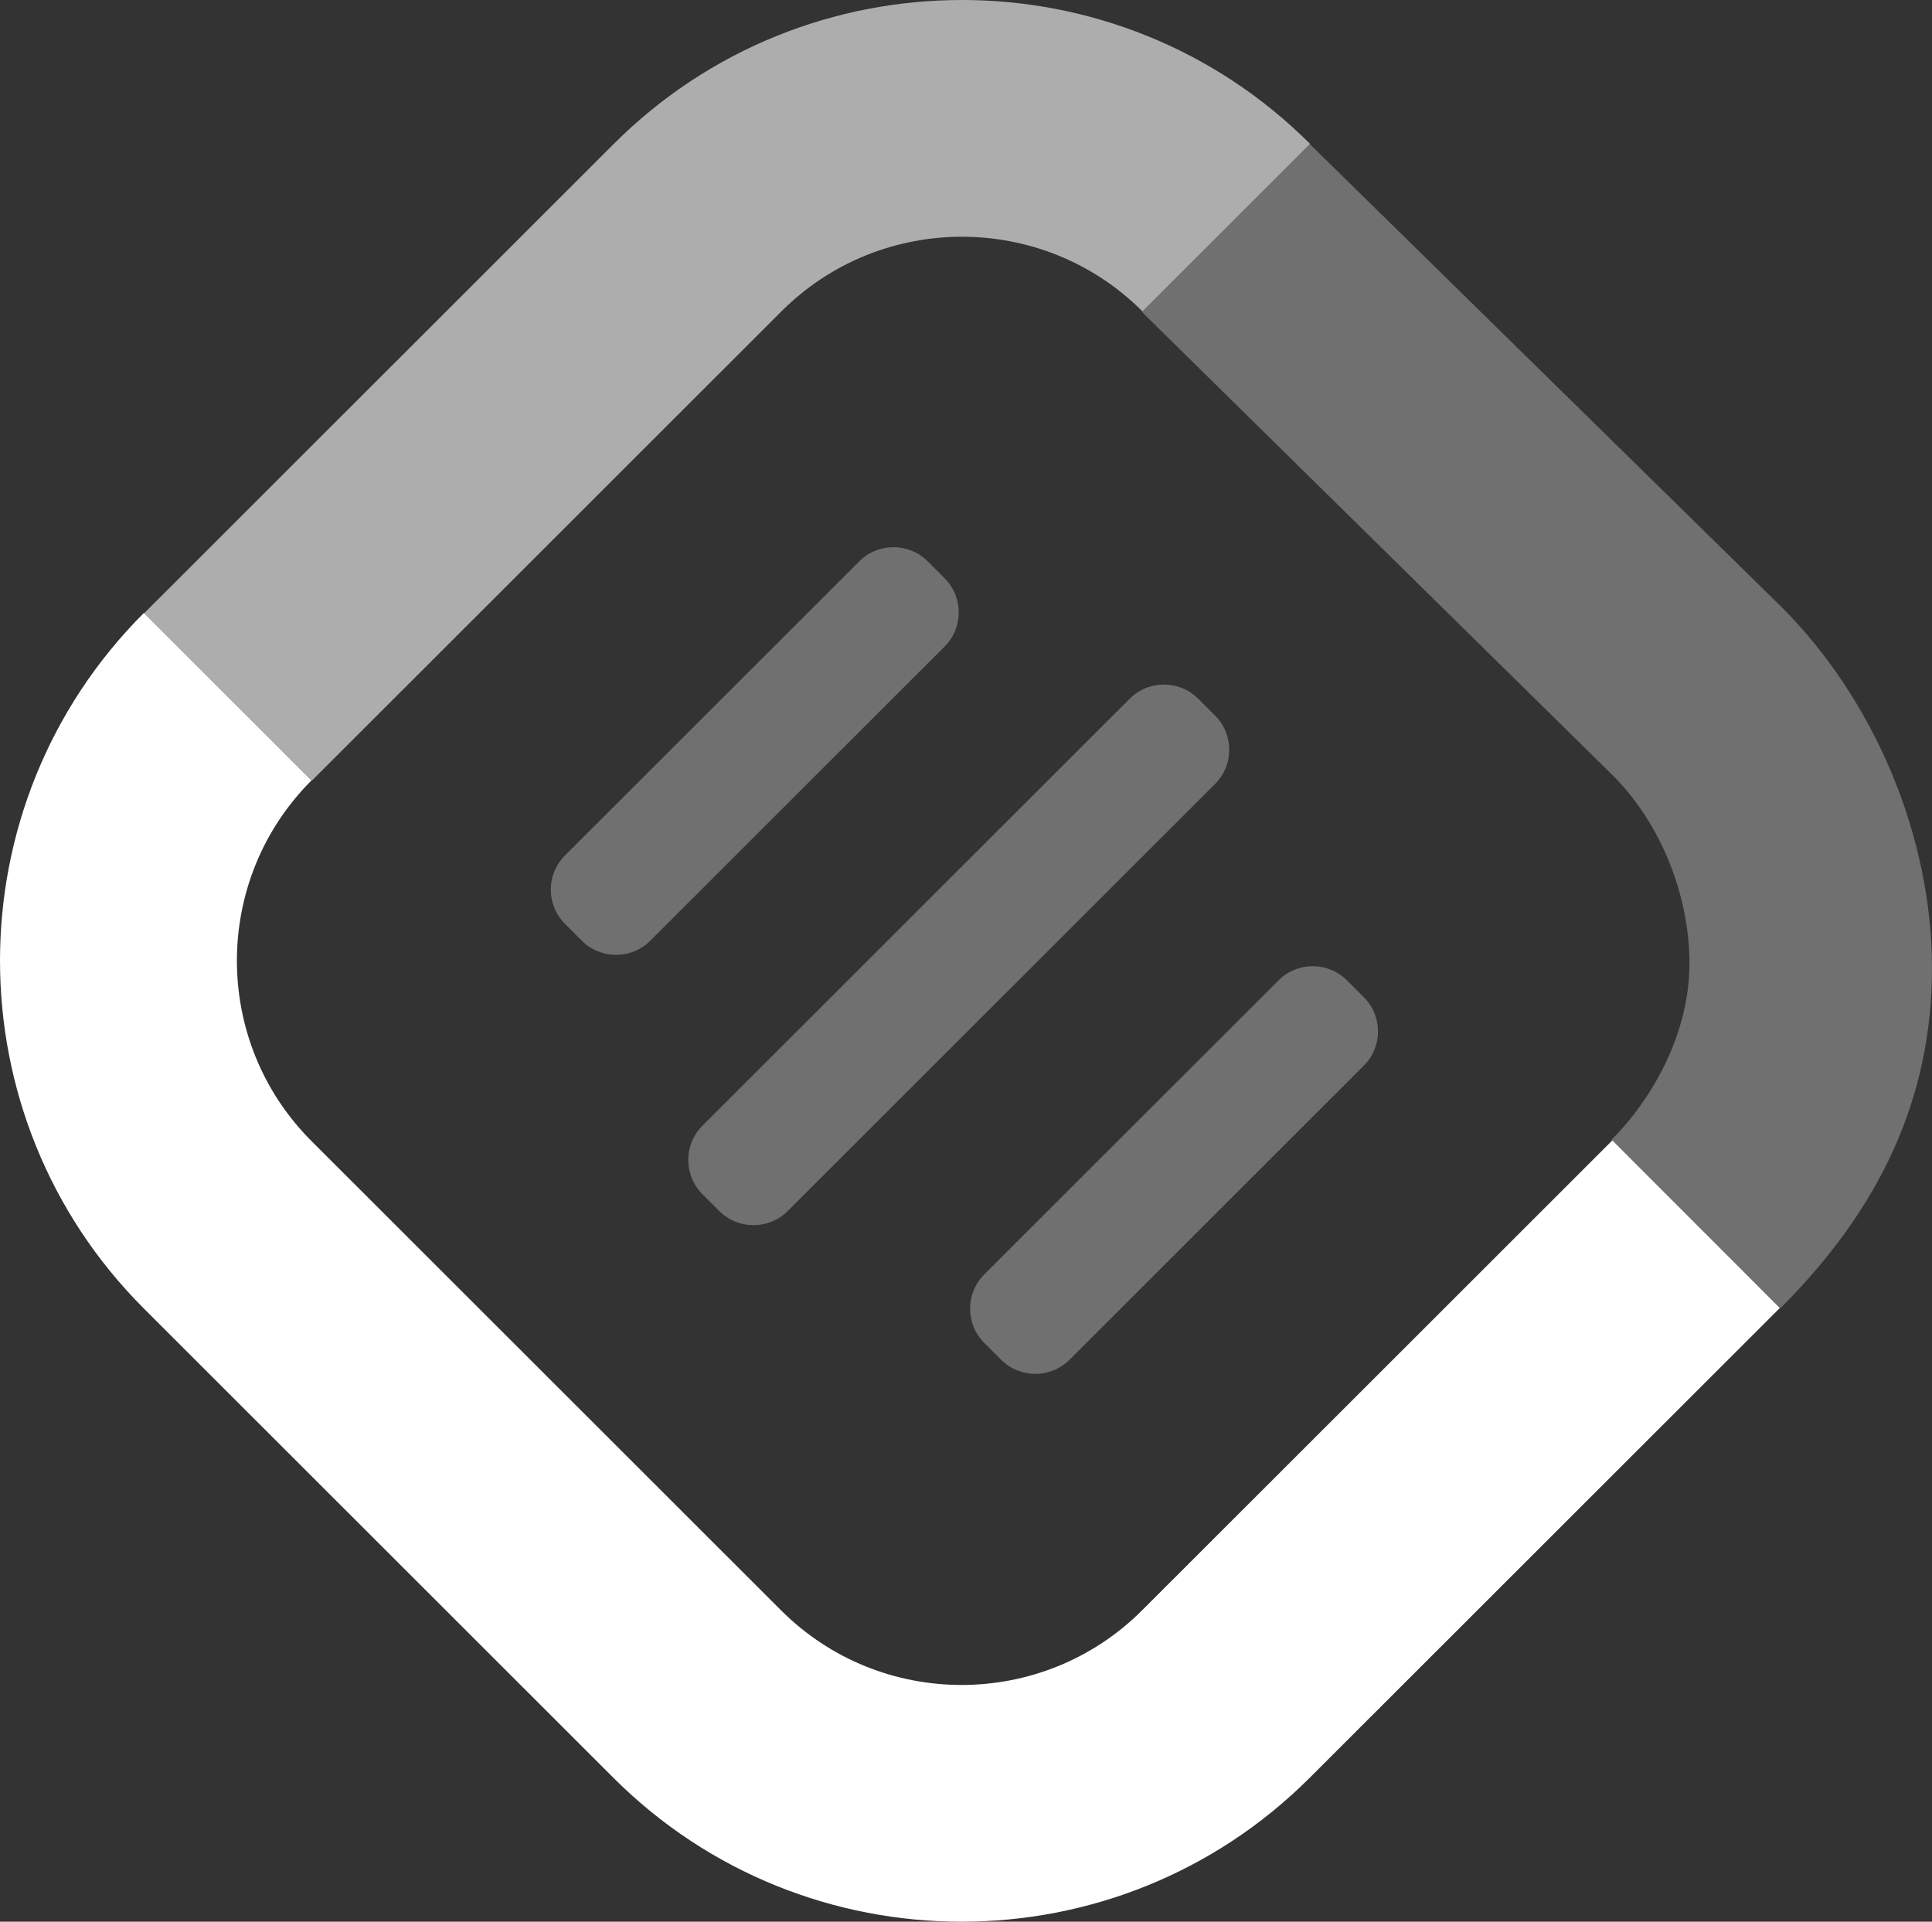 <svg xmlns="http://www.w3.org/2000/svg" width="747" height="743" viewBox="0 0 747 743" fill="none"><rect x="0" y="0" width="747" height="743" fill="#333333" stroke="none"/><g clip-path="url(#clip0_5806_270)"><path opacity="0.6" d="M55.794 237.044L237.344 55.618C311.554 -18.541 432.301 -18.541 506.517 55.618L441.713 120.377C403.239 81.918 340.622 81.918 302.142 120.377L120.598 301.803L55.794 237.044Z" fill="white"></path><path opacity="0.3" d="M688.761 234.623L503.98 53.295L503.951 53.324C504.772 54.115 505.598 54.907 506.407 55.715L441.495 120.584L623.562 299.773C642.236 318.44 653.22 346.192 653.22 372.59C653.22 398.988 639.372 424.405 623.068 440.692L688.423 505.756C726.455 467.75 746.988 425.174 746.988 374.27C746.988 323.366 724.773 270.616 688.756 234.618L688.761 234.623Z" fill="white"></path><path opacity="0.3" d="M251.433 363.706L365.207 250.01C372.519 242.704 372.519 230.856 365.207 223.549L358.699 217.04C351.388 209.734 339.531 209.734 332.22 217.04L218.446 330.736C211.135 338.042 211.135 349.885 218.446 357.197L224.954 363.706C232.265 371.013 244.122 371.013 251.433 363.706Z" fill="white"></path><path opacity="0.3" d="M304.576 468.22L469.793 303.116C477.105 295.81 477.105 283.967 469.793 276.655L463.28 270.146C455.968 262.839 444.112 262.839 436.8 270.146L271.588 435.25C264.277 442.556 264.277 454.399 271.588 461.711L278.096 468.22C285.408 475.527 297.264 475.527 304.576 468.22Z" fill="white"></path><path opacity="0.3" d="M413.546 525.713L527.32 412.018C534.631 404.711 534.631 392.868 527.32 385.556L520.812 379.047C513.501 371.741 501.644 371.741 494.333 379.047L380.559 492.743C373.247 500.049 373.247 511.892 380.559 519.204L387.067 525.713C394.378 533.02 406.235 533.02 413.546 525.713Z" fill="white"></path><path d="M0 371.46C0 322.758 18.548 274.046 55.656 236.969L120.454 301.728C81.975 340.181 81.975 402.744 120.454 441.197L302.005 622.623C340.478 661.082 403.096 661.082 441.575 622.623L623.395 440.928L688.193 505.687L506.367 687.382C432.152 761.541 311.411 761.541 237.195 687.382L55.656 505.956C18.548 468.874 0 420.167 0 371.46Z" fill="white"></path></g><defs><clipPath id="clip0_5806_270"><rect width="747" height="743" fill="white"></rect></clipPath></defs></svg>
